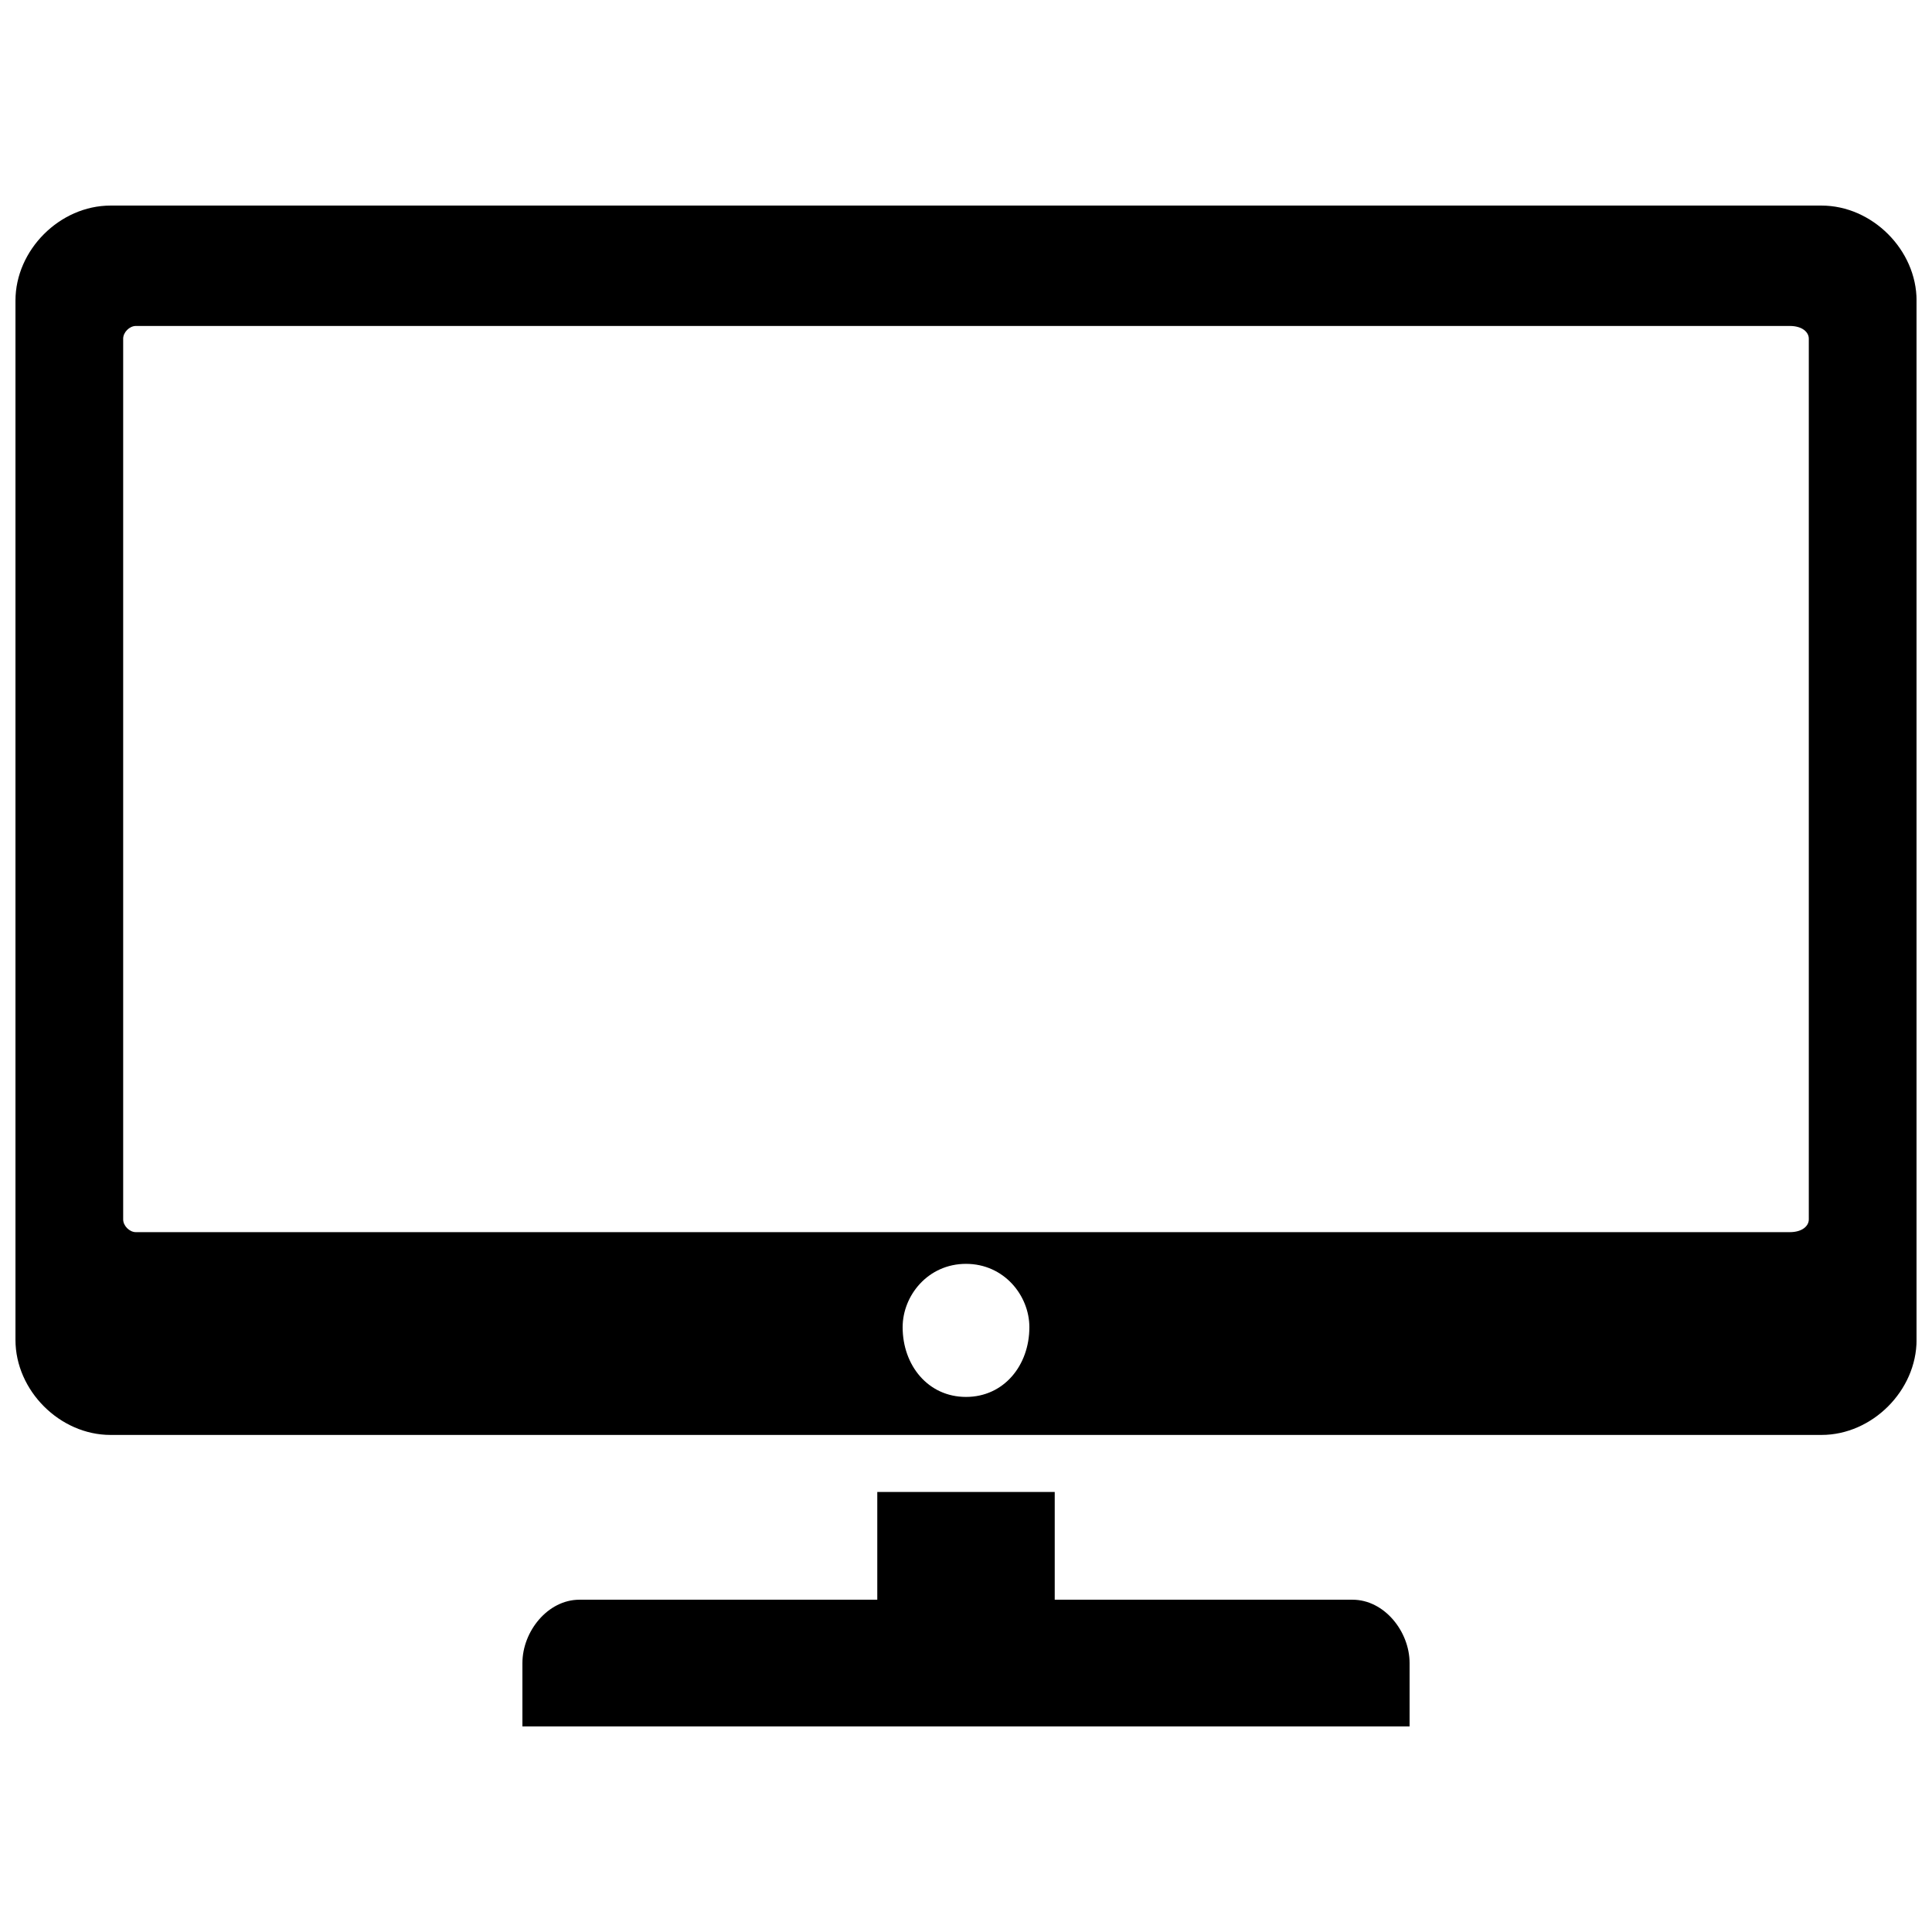 <?xml version="1.0" encoding="UTF-8"?>
<!-- The Best Svg Icon site in the world: iconSvg.co, Visit us! https://iconsvg.co -->
<svg width="800px" height="800px" version="1.1" viewBox="144 144 512 512" xmlns="http://www.w3.org/2000/svg">
 <defs>
  <clipPath id="a">
   <path d="m148.09 198h503.81v404h-503.81z"/>
  </clipPath>
 </defs>
 <g clip-path="url(#a)">
  <path d="m173.29 198.48h453.43c13.434 0 25.191 11.754 25.191 25.191v275.41c0 13.434-11.754 25.191-25.191 25.191h-453.43c-13.434 0-25.191-11.754-25.191-25.191v-275.41c0-13.434 11.754-25.191 25.191-25.191zm203.2 340.91h47.023v28.551h78.93c8.398 0 15.113 8.398 15.113 16.793v16.793h-235.11v-16.793c0-8.398 6.719-16.793 15.113-16.793h78.93zm23.512-60.457c10.078 0 16.793 8.398 16.793 16.793 0 10.078-6.719 18.473-16.793 18.473-10.078 0-16.793-8.398-16.793-18.473 0-8.398 6.719-16.793 16.793-16.793zm-220-248.55h438.31c3.359 0 5.039 1.68 5.039 3.359v233.43c0 1.68-1.68 3.359-5.039 3.359h-438.31c-1.68 0-3.359-1.68-3.359-3.359v-233.43c0-1.68 1.68-3.359 3.359-3.359z" fill-rule="evenodd"/>
 </g>
</svg>